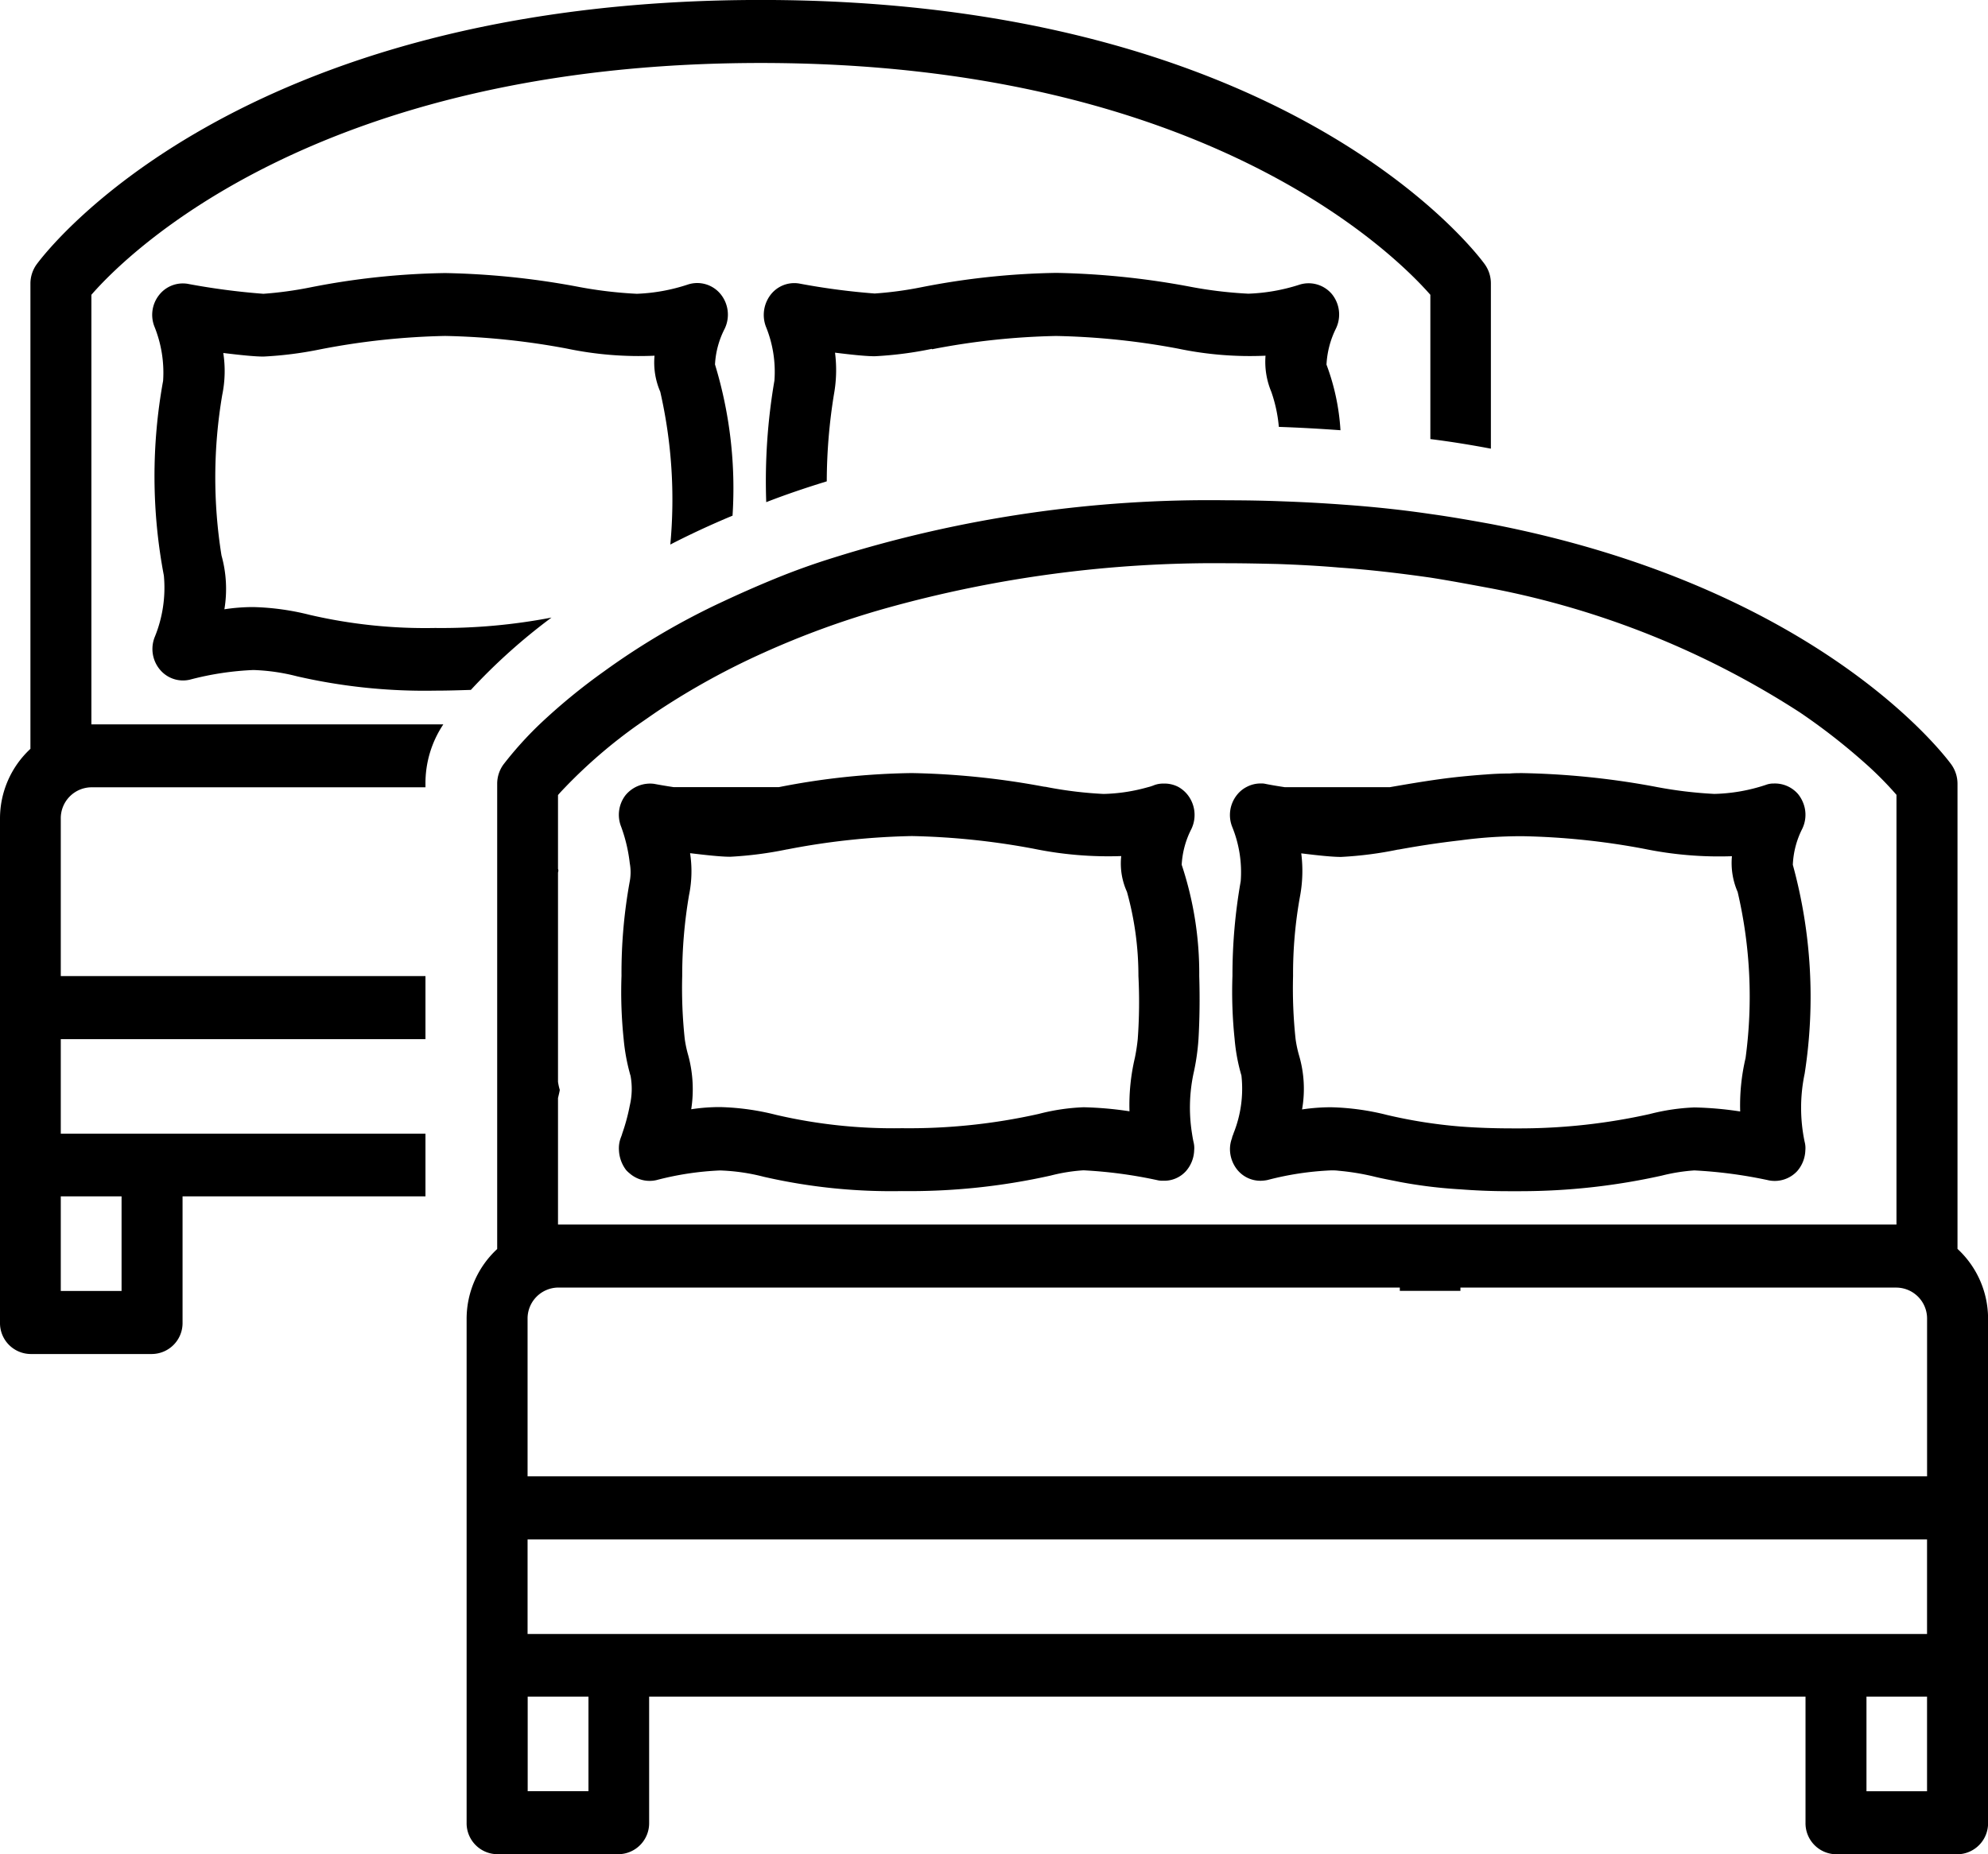 <svg xmlns="http://www.w3.org/2000/svg" xmlns:xlink="http://www.w3.org/1999/xlink" width="55.603" height="51.875" viewBox="0 0 55.603 51.875"><defs><clipPath id="a"><rect width="55.603" height="51.875" fill="none"/></clipPath></defs><g transform="translate(-7.786 -3.125)"><g transform="translate(7.786 3.125)"><g clip-path="url(#a)"><path d="M19.127,11.8a11.9,11.9,0,0,0-.491-4.223,2.464,2.464,0,0,1,.271-1,.91.91,0,0,0-.121-.976.843.843,0,0,0-.912-.259A5.147,5.147,0,0,1,16.45,5.6a11.991,11.991,0,0,1-1.7-.207,22.194,22.194,0,0,0-3.659-.373,20.872,20.872,0,0,0-3.77.4A10.567,10.567,0,0,1,6.006,5.6a19.455,19.455,0,0,1-2.125-.28.843.843,0,0,0-.8.323.894.894,0,0,0-.121.881A3.442,3.442,0,0,1,3.2,8.035a14.877,14.877,0,0,0,.021,5.447,3.639,3.639,0,0,1-.26,1.732.9.9,0,0,0,.15.9.839.839,0,0,0,.841.28,8.264,8.264,0,0,1,1.775-.269,5.591,5.591,0,0,1,1.222.177,15.946,15.946,0,0,0,3.859.4c.362,0,.693-.011,1-.021a16.452,16.452,0,0,1,2.255-2.023,16.3,16.3,0,0,1-3.258.291A14.287,14.287,0,0,1,7.3,14.582a7.114,7.114,0,0,0-1.574-.218,5.305,5.305,0,0,0-.812.062,3.477,3.477,0,0,0-.081-1.506,13.794,13.794,0,0,1,.021-4.492,3.313,3.313,0,0,0,.029-1.172c.431.052.862.1,1.124.1A10.474,10.474,0,0,0,7.6,7.153a20.317,20.317,0,0,1,3.489-.374,20.577,20.577,0,0,1,3.4.353,9.852,9.852,0,0,0,2.456.2,2.052,2.052,0,0,0,.16,1.008,13.552,13.552,0,0,1,.281,4.275q.812-.42,1.744-.81" transform="translate(1.362 2.619)"/><path d="M19.227,7.153a20.085,20.085,0,0,1,3.478-.373,20.511,20.511,0,0,1,3.4.352,9.823,9.823,0,0,0,2.456.2,2.171,2.171,0,0,0,.16,1.006,4,4,0,0,1,.212.985c.591.021,1.162.053,1.724.094a6.3,6.3,0,0,0-.391-1.836,2.563,2.563,0,0,1,.26-1,.906.906,0,0,0-.11-.974.851.851,0,0,0-.912-.26,5.232,5.232,0,0,1-1.424.25,11.9,11.9,0,0,1-1.7-.209,22.4,22.4,0,0,0-3.668-.373,21.09,21.09,0,0,0-3.77.4,10.173,10.173,0,0,1-1.313.177,19.4,19.4,0,0,1-2.115-.28.836.836,0,0,0-.8.321.927.927,0,0,0-.129.881,3.339,3.339,0,0,1,.24,1.515,16.606,16.606,0,0,0-.229,3.4c.531-.207,1.1-.4,1.693-.582a15.4,15.4,0,0,1,.2-2.428,3.833,3.833,0,0,0,.031-1.172c.421.052.852.1,1.112.1a10.44,10.44,0,0,0,1.6-.207" transform="translate(6.835 2.619)"/><path d="M2.556,8.248C3.539,7.117,8.872,1.763,21.28,1.763S39.023,7.127,40.006,8.248v4.036c.581.073,1.152.166,1.693.269V7.927a.919.919,0,0,0-.169-.53C41.319,7.1,36.005,0,21.28,0S1.243,7.1,1.022,7.4a.921.921,0,0,0-.171.53v13.02A2.659,2.659,0,0,0,0,22.907V37a.865.865,0,0,0,.852.88h3.4A.865.865,0,0,0,5.106,37V33.469H11.9V31.715H4.274l-.019,0-.018,0H1.7V29.071H11.9V27.307H1.7v-4.4a.866.866,0,0,1,.852-.881H11.9v-.1a2.959,2.959,0,0,1,.5-1.661H2.556ZM3.4,36.116H1.7V33.469H3.4Z" transform="translate(0 -0.001)"/><path d="M23.451,24.409a.87.87,0,0,0-.06.352.927.927,0,0,0,.21.55.831.831,0,0,0,.662.3,1.03,1.03,0,0,0,.179-.021,8.369,8.369,0,0,1,1.775-.269,1.47,1.47,0,0,1,.221.011,6.833,6.833,0,0,1,1,.166c.21.052.441.093.7.146a13.267,13.267,0,0,0,1.694.207c.391.03.832.052,1.334.052h.371a18.219,18.219,0,0,0,3.928-.435,5.155,5.155,0,0,1,.913-.146,12.914,12.914,0,0,1,2.094.28.859.859,0,0,0,.782-.259.927.927,0,0,0,.229-.582.669.669,0,0,0-.019-.237,4.641,4.641,0,0,1,0-1.909,13.967,13.967,0,0,0-.331-5.843,2.451,2.451,0,0,1,.26-1,.9.9,0,0,0,.071-.6.948.948,0,0,0-.181-.374.855.855,0,0,0-.681-.3.612.612,0,0,0-.231.041,4.906,4.906,0,0,1-1.434.25,11.957,11.957,0,0,1-1.694-.209,22.4,22.4,0,0,0-3.668-.373c-.121,0-.241,0-.36.011-.241,0-.472.011-.7.03h-.01c-.431.032-.843.073-1.224.125-.531.073-1,.155-1.422.228H24.925c-.2-.03-.391-.062-.543-.093a.451.451,0,0,0-.119-.011.833.833,0,0,0-.412.1.82.82,0,0,0-.271.228.9.9,0,0,0-.129.881,3.362,3.362,0,0,1,.24,1.525,15.09,15.09,0,0,0-.231,2.646,12.641,12.641,0,0,0,.06,1.764,5.166,5.166,0,0,0,.191,1.026,3.351,3.351,0,0,1-.221,1.618c-.01.043-.031.073-.04.116M28.1,16.347c.512-.094,1.1-.187,1.734-.259a12.747,12.747,0,0,1,1.7-.116h.04a20.339,20.339,0,0,1,3.4.353,10.425,10.425,0,0,0,2.456.207,2.027,2.027,0,0,0,.16,1,12.86,12.86,0,0,1,.221,4.648,5.764,5.764,0,0,0-.15,1.493,9.666,9.666,0,0,0-1.282-.113,5.893,5.893,0,0,0-1.253.186,16.732,16.732,0,0,1-3.589.4H31.3c-.562,0-1.043-.02-1.463-.052a13.841,13.841,0,0,1-2.044-.321,7.035,7.035,0,0,0-1.574-.218,5.486,5.486,0,0,0-.812.061,3.32,3.32,0,0,0-.081-1.5,3.242,3.242,0,0,1-.1-.466,13.265,13.265,0,0,1-.071-1.764,12.139,12.139,0,0,1,.2-2.262,3.879,3.879,0,0,0,.029-1.172c.421.052.852.1,1.112.1a10.44,10.44,0,0,0,1.6-.207" transform="translate(11.011 7.421)"/><path d="M11.862,24.294c-.01.043-.029.084-.04.116a.834.834,0,0,0-.05.352.986.986,0,0,0,.2.55.891.891,0,0,0,.1.094.849.849,0,0,0,.752.186,8.367,8.367,0,0,1,1.774-.269,5.591,5.591,0,0,1,1.224.177,15.946,15.946,0,0,0,3.859.4,18.074,18.074,0,0,0,4.17-.435,4.894,4.894,0,0,1,.912-.146,12.769,12.769,0,0,1,2.086.28.581.581,0,0,0,.141.011.815.815,0,0,0,.641-.269.927.927,0,0,0,.229-.582.669.669,0,0,0-.019-.237s-.021-.094-.041-.23a4.588,4.588,0,0,1,.041-1.679,6.318,6.318,0,0,0,.14-.965c.031-.53.04-1.142.021-1.764a9.622,9.622,0,0,0-.491-3.113,2.481,2.481,0,0,1,.271-1,.911.911,0,0,0-.121-.976.888.888,0,0,0-.241-.2A.839.839,0,0,0,27,14.5a.718.718,0,0,0-.25.041,1.252,1.252,0,0,1-.191.062,4.93,4.93,0,0,1-1.232.187A11.27,11.27,0,0,1,23.75,14.6c-.04-.011-.09-.011-.131-.021a22.158,22.158,0,0,0-3.658-.373,20.476,20.476,0,0,0-3.72.394H13.305c-.2-.03-.39-.062-.552-.093a.891.891,0,0,0-.8.321.9.9,0,0,0-.119.881,4.4,4.4,0,0,1,.24,1.017,1.4,1.4,0,0,1,0,.508,14.24,14.24,0,0,0-.231,2.646,12.7,12.7,0,0,0,.06,1.764,5.476,5.476,0,0,0,.171.954.621.621,0,0,0,.021.072,2.026,2.026,0,0,1-.021.84,5.424,5.424,0,0,1-.21.778m4.611-7.946a20.2,20.2,0,0,1,3.489-.374,20.577,20.577,0,0,1,3.4.353,10.385,10.385,0,0,0,2.456.207,1.917,1.917,0,0,0,.16,1,8.742,8.742,0,0,1,.321,2.355,14.342,14.342,0,0,1-.019,1.764,5.2,5.2,0,0,1-.081.528,5.765,5.765,0,0,0-.15,1.493,9.838,9.838,0,0,0-1.284-.113,5.827,5.827,0,0,0-1.253.186,16.547,16.547,0,0,1-3.828.4,14.451,14.451,0,0,1-3.518-.373,7.028,7.028,0,0,0-1.565-.218,5.28,5.28,0,0,0-.81.061,3.637,3.637,0,0,0-.081-1.5,3.242,3.242,0,0,1-.1-.466,13.265,13.265,0,0,1-.071-1.764,13.334,13.334,0,0,1,.191-2.262,3.313,3.313,0,0,0,.029-1.172c.431.052.862.1,1.122.1a10.489,10.489,0,0,0,1.594-.207" transform="translate(5.54 7.421)"/><path d="M50.573,30.141V17.121a.93.93,0,0,0-.169-.53c-.181-.25-3.709-4.96-12.881-6.733-.552-.1-1.113-.2-1.694-.28-.772-.114-1.574-.2-2.416-.26-.552-.041-1.112-.072-1.694-.093q-.766-.03-1.563-.03A35.094,35.094,0,0,0,19.138,10.8c-.572.177-1.113.373-1.624.582s-1,.425-1.463.642a20.1,20.1,0,0,0-3.339,1.961,16.807,16.807,0,0,0-1.794,1.474A10.192,10.192,0,0,0,9.9,16.591a.921.921,0,0,0-.171.53v13.02A2.662,2.662,0,0,0,8.874,32.1v14.09a.866.866,0,0,0,.852.881h3.4a.867.867,0,0,0,.853-.881V42.663H46.322v3.529a.867.867,0,0,0,.853.881h3.4a.867.867,0,0,0,.853-.881V32.1a2.658,2.658,0,0,0-.853-1.961M11.43,28.688V25.918c.019-.082.04-.166.05-.228a1.478,1.478,0,0,1-.05-.228V19.62c0-.02.01-.041.01-.062a.114.114,0,0,0-.01-.052V17.442c.05-.062.121-.135.2-.218a14.2,14.2,0,0,1,2.055-1.764c.181-.123.371-.259.572-.394a20.671,20.671,0,0,1,2.927-1.608,24.279,24.279,0,0,1,3.389-1.235,34.136,34.136,0,0,1,9.582-1.267c.481,0,.953.011,1.4.021.593.021,1.174.052,1.725.1.891.062,1.743.166,2.546.28.591.093,1.153.2,1.694.3a24.336,24.336,0,0,1,8.649,3.475,17.4,17.4,0,0,1,1.765,1.37,9.689,9.689,0,0,1,.932.933V29.456H11.43Zm.852,16.051v.569h-1.7V42.663h1.7Zm32.167-3.829H10.579V38.265H49.721v2.646Zm5.273,4.4H48.027V42.663h1.694v2.646Zm0-10.883V36.5H10.579V32.1a.866.866,0,0,1,.852-.881H34.975v.093H36.67V31.22h12.2a.866.866,0,0,1,.852.881v2.325Z" transform="translate(4.177 4.801)"/></g></g></g></svg>